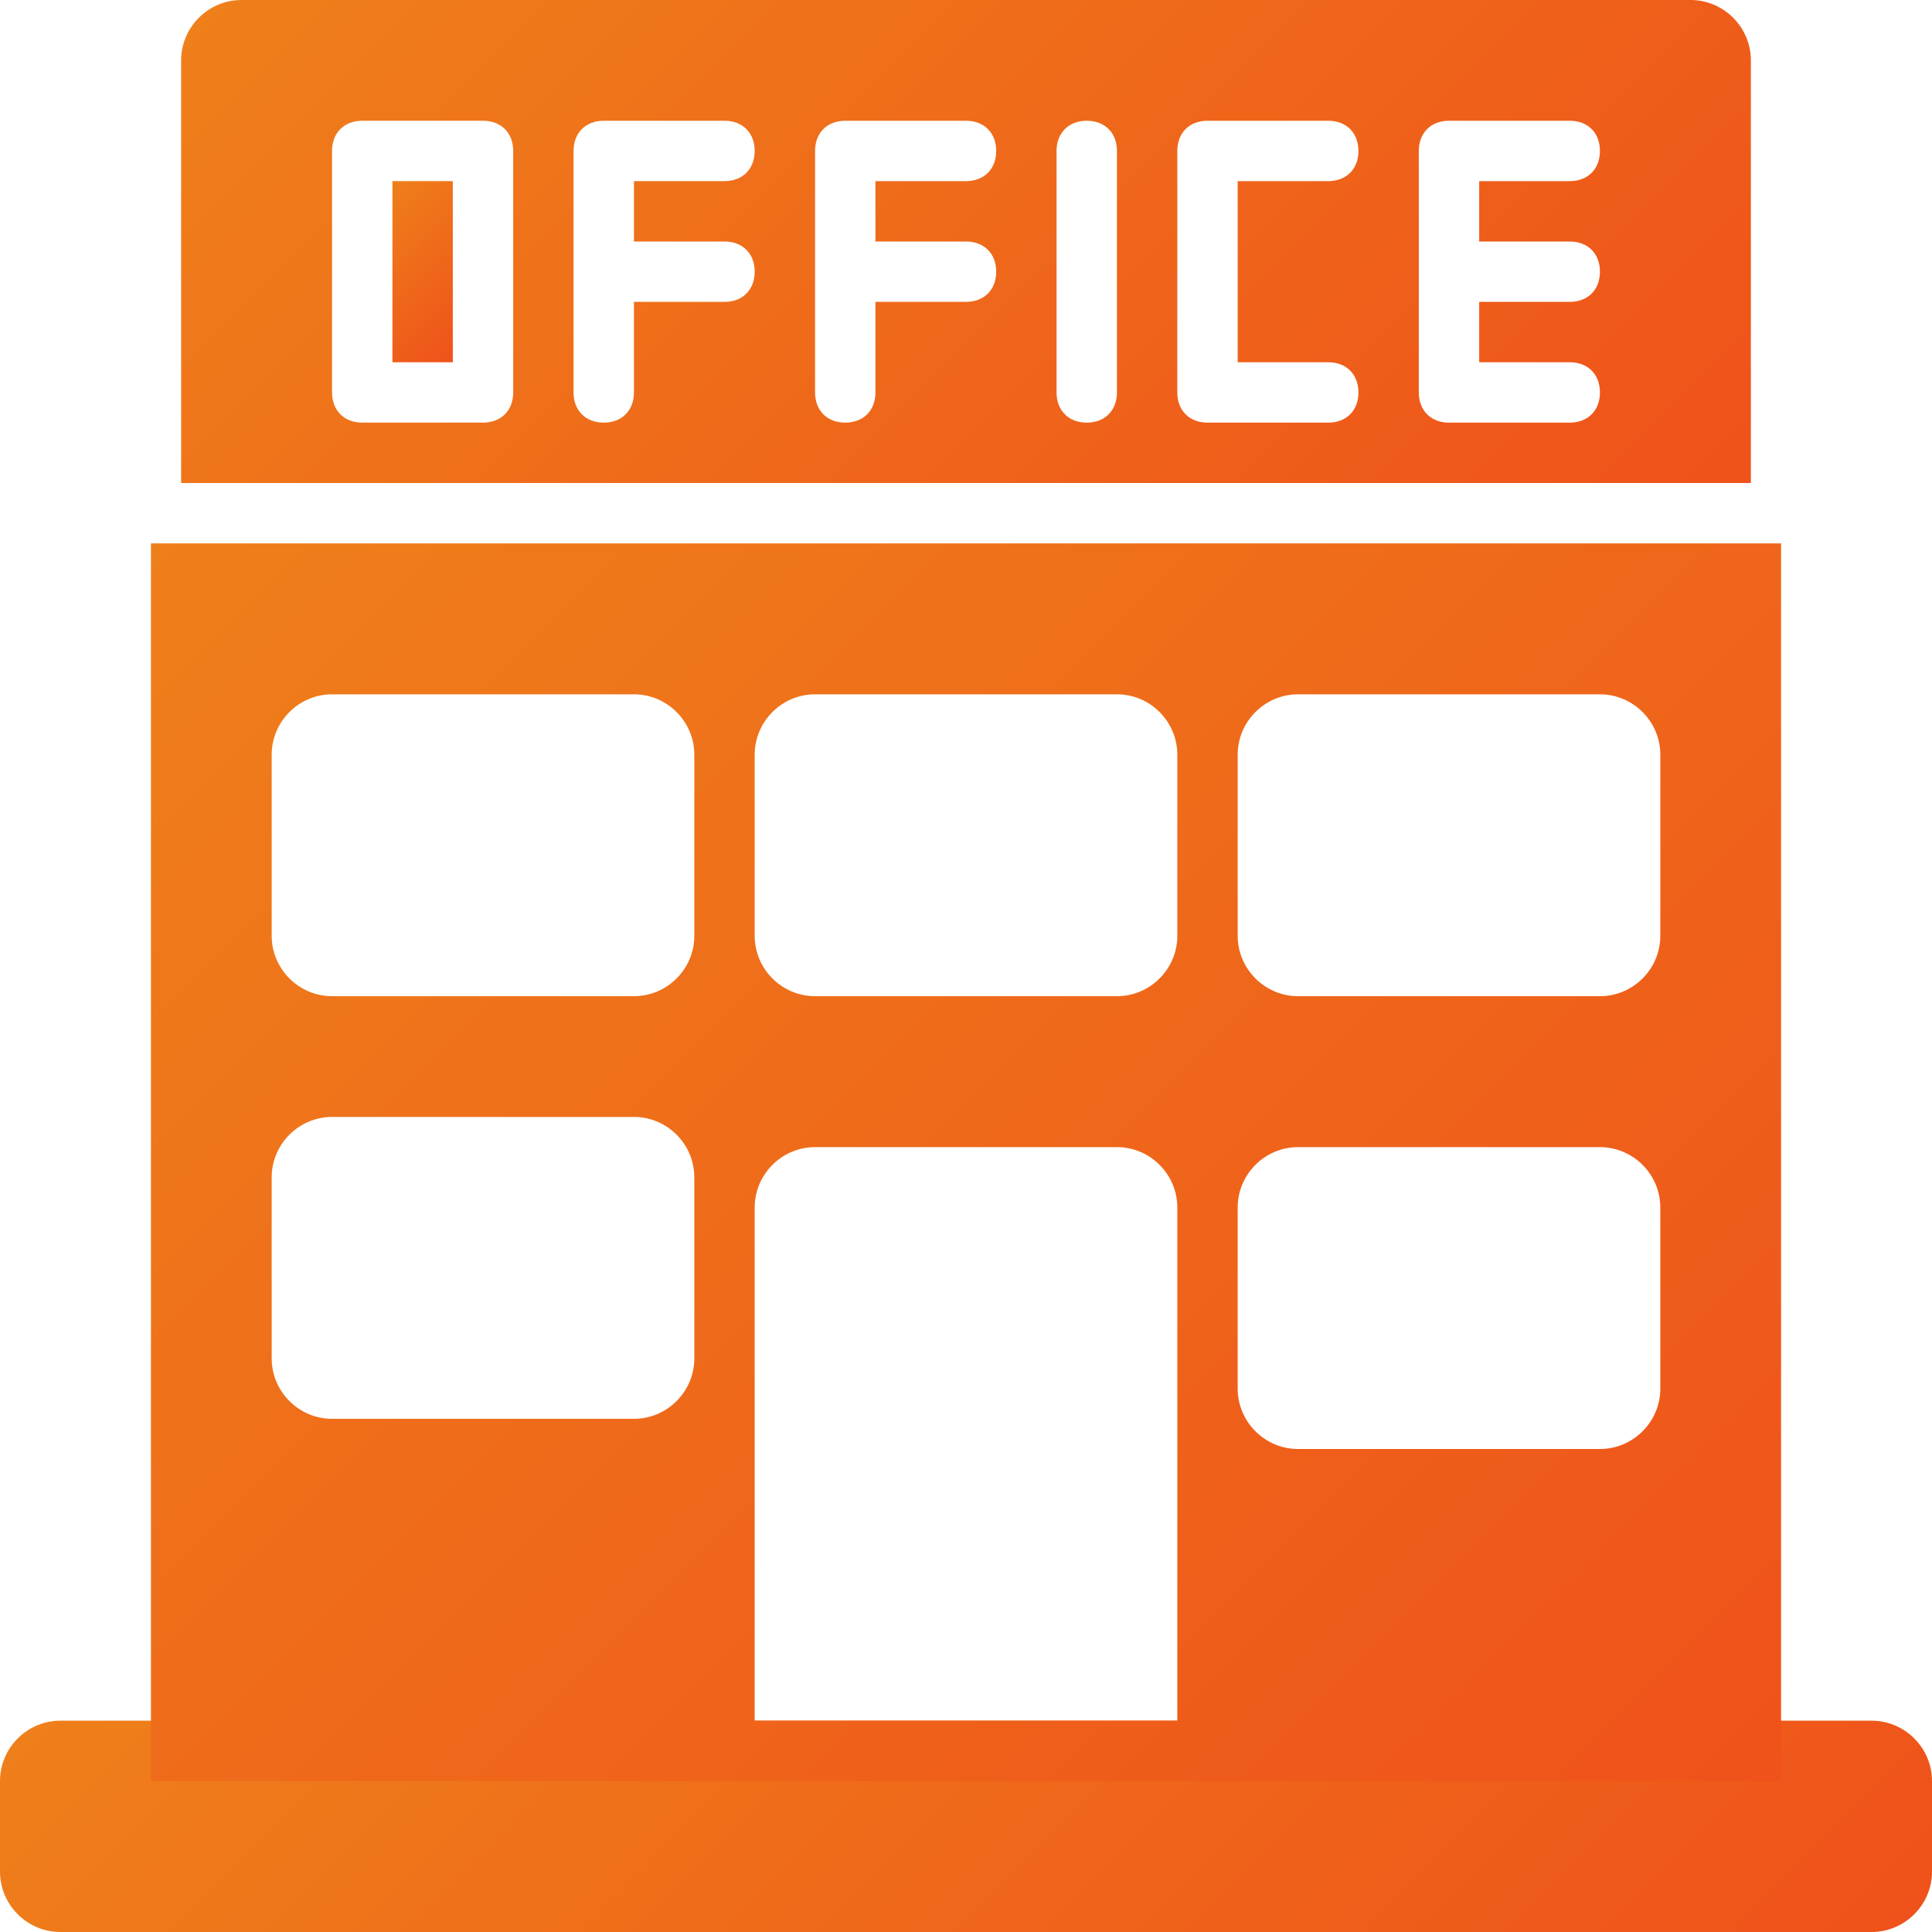 <?xml version="1.0" encoding="UTF-8"?> <svg xmlns="http://www.w3.org/2000/svg" xmlns:xlink="http://www.w3.org/1999/xlink" version="1.1" id="Layer_1" x="0px" y="0px" viewBox="0 0 64 64" style="enable-background:new 0 0 64 64;" xml:space="preserve"> <style type="text/css"> .st0{fill:none;} .st1{fill:url(#SVGID_1_);} .st2{fill:url(#SVGID_00000070831731145127035550000004420930856820369792_);} .st3{fill:url(#SVGID_00000131361378220577299410000013180031777135367103_);} .st4{fill:url(#SVGID_00000119118090002755717190000008778471352665361559_);} </style> <g id="Rectangle"> <path class="st0" d="M0,0h64v64H0V0z"></path> </g> <g id="_x31_"> </g> <g id="_x32_"> </g> <g id="_x33_"> </g> <g id="_x34_"> </g> <g id="_x35_"> </g> <g id="_x36_"> </g> <g id="_x37_"> </g> <g id="_x38_"> </g> <g id="_x39_"> </g> <g id="_x31_0"> </g> <g id="_x31_1"> </g> <g id="_x31_2"> <linearGradient id="SVGID_1_" gradientUnits="userSpaceOnUse" x1="14.836" y1="43.336" x2="49.164" y2="77.664"> <stop offset="0" style="stop-color:#EF7F1A"></stop> <stop offset="1" style="stop-color:#EF521A"></stop> </linearGradient> <path class="st1" d="M62,57H2c-1.1,0-2,0.9-2,2v3c0,1.1,0.9,2,2,2h60c1.1,0,2-0.9,2-2v-3C64,57.9,63.1,57,62,57z"></path> <linearGradient id="SVGID_00000131341625841406803180000009820267534004021916_" gradientUnits="userSpaceOnUse" x1="12" y1="7" x2="16" y2="11"> <stop offset="0" style="stop-color:#EF7F1A"></stop> <stop offset="1" style="stop-color:#EF521A"></stop> </linearGradient> <path style="fill:url(#SVGID_00000131341625841406803180000009820267534004021916_);" d="M13,6h2v6h-2V6z"></path> <linearGradient id="SVGID_00000177480612199317165610000001826626436391434133_" gradientUnits="userSpaceOnUse" x1="8.25" y1="14.75" x2="55.75" y2="62.25"> <stop offset="0" style="stop-color:#EF7F1A"></stop> <stop offset="1" style="stop-color:#EF521A"></stop> </linearGradient> <path style="fill:url(#SVGID_00000177480612199317165610000001826626436391434133_);" d="M5,59h20h14h20V18H5V59z M41,25 c0-1.1,0.9-2,2-2h10c1.1,0,2,0.9,2,2v6c0,1.1-0.9,2-2,2H43c-1.1,0-2-0.9-2-2V25z M41,40c0-1.1,0.9-2,2-2h10c1.1,0,2,0.9,2,2v6 c0,1.1-0.9,2-2,2H43c-1.1,0-2-0.9-2-2V40z M25,25c0-1.1,0.9-2,2-2h10c1.1,0,2,0.9,2,2v6c0,1.1-0.9,2-2,2H27c-1.1,0-2-0.9-2-2V25z M25,40c0-1.1,0.9-2,2-2h10c1.1,0,2,0.9,2,2v17H25V40z M9,25c0-1.1,0.9-2,2-2h10c1.1,0,2,0.9,2,2v6c0,1.1-0.9,2-2,2H11 c-1.1,0-2-0.9-2-2V25z M11,37h10c1.1,0,2,0.9,2,2v6c0,1.1-0.9,2-2,2H11c-1.1,0-2-0.9-2-2v-6C9,37.9,9.9,37,11,37z"></path> <linearGradient id="SVGID_00000018237773686613363750000004617051671943191178_" gradientUnits="userSpaceOnUse" x1="15.293" y1="-8.12" x2="48.707" y2="25.293"> <stop offset="0" style="stop-color:#EF7F1A"></stop> <stop offset="1" style="stop-color:#EF521A"></stop> </linearGradient> <path style="fill:url(#SVGID_00000018237773686613363750000004617051671943191178_);" d="M58,2c0-1.1-0.9-2-2-2H8C6.9,0,6,0.9,6,2 v14h52V2z M17,13c0,0.6-0.4,1-1,1h-4c-0.6,0-1-0.4-1-1V5c0-0.6,0.4-1,1-1h4c0.6,0,1,0.4,1,1V13z M24,8c0.6,0,1,0.4,1,1s-0.4,1-1,1 h-3v3c0,0.6-0.4,1-1,1s-1-0.4-1-1V5c0-0.6,0.4-1,1-1h4c0.6,0,1,0.4,1,1s-0.4,1-1,1h-3v2H24z M32,8c0.6,0,1,0.4,1,1s-0.4,1-1,1h-3v3 c0,0.6-0.4,1-1,1s-1-0.4-1-1V5c0-0.6,0.4-1,1-1h4c0.6,0,1,0.4,1,1s-0.4,1-1,1h-3v2H32z M37,13c0,0.6-0.4,1-1,1s-1-0.4-1-1V5 c0-0.6,0.4-1,1-1s1,0.4,1,1V13z M44,12c0.6,0,1,0.4,1,1s-0.4,1-1,1h-4c-0.6,0-1-0.4-1-1V5c0-0.6,0.4-1,1-1h4c0.6,0,1,0.4,1,1 s-0.4,1-1,1h-3v6H44z M52,8c0.6,0,1,0.4,1,1s-0.4,1-1,1h-3v2h3c0.6,0,1,0.4,1,1s-0.4,1-1,1h-4c-0.6,0-1-0.4-1-1V5c0-0.6,0.4-1,1-1 h4c0.6,0,1,0.4,1,1s-0.4,1-1,1h-3v2H52z"></path> </g> <g id="_x31_3"> </g> <g id="_x31_4"> </g> <g id="_x31_5"> </g> <g id="_x31_6"> </g> <g id="_x31_7"> </g> <g id="_x31_8"> </g> <g id="_x31_9"> </g> <g id="_x32_0"> </g> <g id="_x32_1"> </g> <g id="_x32_2"> </g> <g id="_x32_3"> </g> <g id="_x32_4"> </g> <g id="_x32_5"> </g> </svg> 